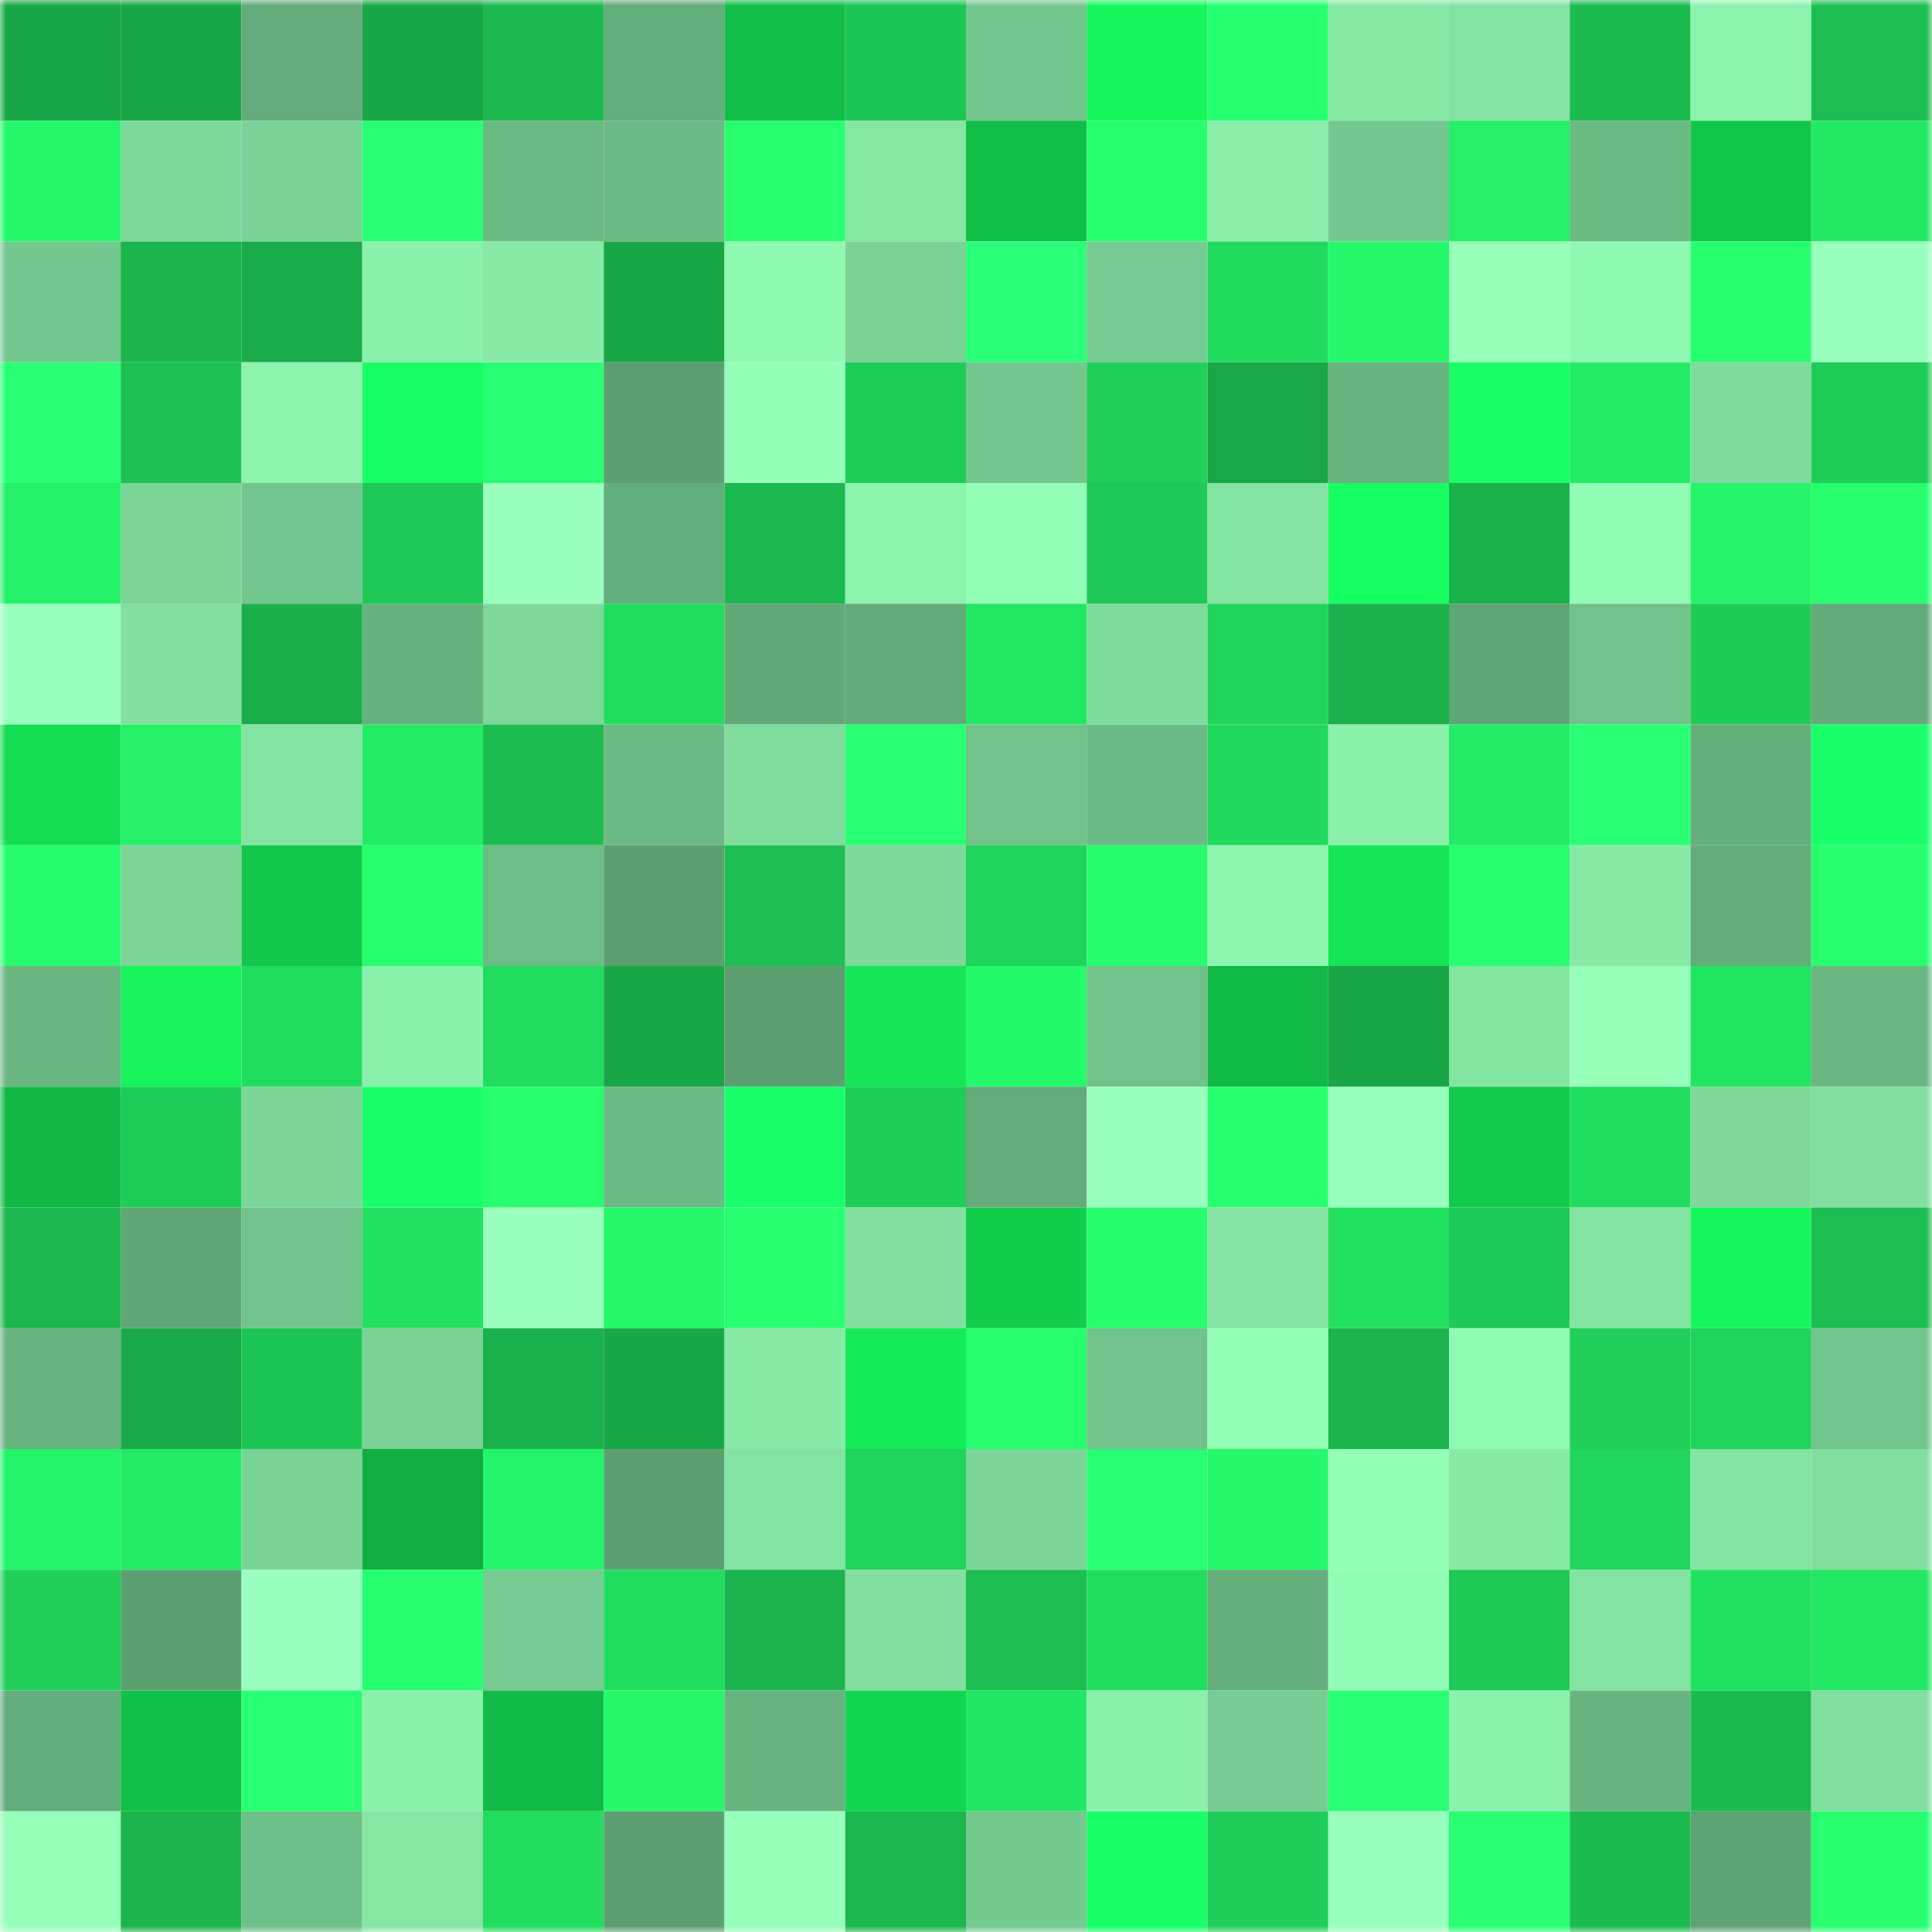 <svg viewBox="0 0 160 160" fill="none" role="img" xmlns="http://www.w3.org/2000/svg" width="240" height="240" name="lens%2Cdigdog.lens"><mask id="1382602748" mask-type="alpha" maskUnits="userSpaceOnUse" x="0" y="0" width="160" height="160"><rect width="160" height="160" fill="#FFFFFF"></rect></mask><g mask="url(#1382602748)"><rect x="0" y="0" width="10" height="10" fill="#19a647"></rect><rect x="10" y="0" width="10" height="10" fill="#19a647"></rect><rect x="20" y="0" width="10" height="10" fill="#63ab7a"></rect><rect x="30" y="0" width="10" height="10" fill="#19a647"></rect><rect x="40" y="0" width="10" height="10" fill="#1cb950"></rect><rect x="50" y="0" width="10" height="10" fill="#64ad7c"></rect><rect x="60" y="0" width="10" height="10" fill="#11bd47"></rect><rect x="70" y="0" width="10" height="10" fill="#1dc555"></rect><rect x="80" y="0" width="10" height="10" fill="#73c78e"></rect><rect x="90" y="0" width="10" height="10" fill="#16f75d"></rect><rect x="100" y="0" width="10" height="10" fill="#26ff6e"></rect><rect x="110" y="0" width="10" height="10" fill="#87e9a6"></rect><rect x="120" y="0" width="10" height="10" fill="#83e3a2"></rect><rect x="130" y="0" width="10" height="10" fill="#1cbb50"></rect><rect x="140" y="0" width="10" height="10" fill="#8cf3ae"></rect><rect x="150" y="0" width="10" height="10" fill="#1cbe52"></rect><rect x="0" y="10" width="10" height="10" fill="#25f86a"></rect><rect x="10" y="10" width="10" height="10" fill="#7dd99b"></rect><rect x="20" y="10" width="10" height="10" fill="#79d296"></rect><rect x="30" y="10" width="10" height="10" fill="#28ff74"></rect><rect x="40" y="10" width="10" height="10" fill="#6bba84"></rect><rect x="50" y="10" width="10" height="10" fill="#6cba85"></rect><rect x="60" y="10" width="10" height="10" fill="#27ff6f"></rect><rect x="70" y="10" width="10" height="10" fill="#85e6a4"></rect><rect x="80" y="10" width="10" height="10" fill="#11bf48"></rect><rect x="90" y="10" width="10" height="10" fill="#26ff6e"></rect><rect x="100" y="10" width="10" height="10" fill="#89eda9"></rect><rect x="110" y="10" width="10" height="10" fill="#73c88f"></rect><rect x="120" y="10" width="10" height="10" fill="#24ef67"></rect><rect x="130" y="10" width="10" height="10" fill="#6cba85"></rect><rect x="140" y="10" width="10" height="10" fill="#12c64a"></rect><rect x="150" y="10" width="10" height="10" fill="#23e864"></rect><rect x="0" y="20" width="10" height="10" fill="#73c88f"></rect><rect x="10" y="20" width="10" height="10" fill="#1bb44d"></rect><rect x="20" y="20" width="10" height="10" fill="#19ab49"></rect><rect x="30" y="20" width="10" height="10" fill="#8bf0ab"></rect><rect x="40" y="20" width="10" height="10" fill="#87eaa7"></rect><rect x="50" y="20" width="10" height="10" fill="#19a647"></rect><rect x="60" y="20" width="10" height="10" fill="#8ff8b1"></rect><rect x="70" y="20" width="10" height="10" fill="#79d296"></rect><rect x="80" y="20" width="10" height="10" fill="#29ff77"></rect><rect x="90" y="20" width="10" height="10" fill="#75cb91"></rect><rect x="100" y="20" width="10" height="10" fill="#21db5e"></rect><rect x="110" y="20" width="10" height="10" fill="#25f96b"></rect><rect x="120" y="20" width="10" height="10" fill="#96ffba"></rect><rect x="130" y="20" width="10" height="10" fill="#8ef7b0"></rect><rect x="140" y="20" width="10" height="10" fill="#26fe6d"></rect><rect x="150" y="20" width="10" height="10" fill="#98ffbc"></rect><rect x="0" y="30" width="10" height="10" fill="#28ff73"></rect><rect x="10" y="30" width="10" height="10" fill="#1dc153"></rect><rect x="20" y="30" width="10" height="10" fill="#8cf2ad"></rect><rect x="30" y="30" width="10" height="10" fill="#19ff66"></rect><rect x="40" y="30" width="10" height="10" fill="#28ff74"></rect><rect x="50" y="30" width="10" height="10" fill="#5ca072"></rect><rect x="60" y="30" width="10" height="10" fill="#95ffb8"></rect><rect x="70" y="30" width="10" height="10" fill="#1ecc58"></rect><rect x="80" y="30" width="10" height="10" fill="#73c88f"></rect><rect x="90" y="30" width="10" height="10" fill="#1fcf59"></rect><rect x="100" y="30" width="10" height="10" fill="#19a748"></rect><rect x="110" y="30" width="10" height="10" fill="#68b480"></rect><rect x="120" y="30" width="10" height="10" fill="#19ff67"></rect><rect x="130" y="30" width="10" height="10" fill="#23eb65"></rect><rect x="140" y="30" width="10" height="10" fill="#7fdb9d"></rect><rect x="150" y="30" width="10" height="10" fill="#1ecc58"></rect><rect x="0" y="40" width="10" height="10" fill="#24f067"></rect><rect x="10" y="40" width="10" height="10" fill="#7bd598"></rect><rect x="20" y="40" width="10" height="10" fill="#72c58d"></rect><rect x="30" y="40" width="10" height="10" fill="#1ec856"></rect><rect x="40" y="40" width="10" height="10" fill="#99ffbd"></rect><rect x="50" y="40" width="10" height="10" fill="#64ad7c"></rect><rect x="60" y="40" width="10" height="10" fill="#1bb84f"></rect><rect x="70" y="40" width="10" height="10" fill="#8cf3ae"></rect><rect x="80" y="40" width="10" height="10" fill="#93ffb6"></rect><rect x="90" y="40" width="10" height="10" fill="#1ec856"></rect><rect x="100" y="40" width="10" height="10" fill="#84e4a3"></rect><rect x="110" y="40" width="10" height="10" fill="#18ff62"></rect><rect x="120" y="40" width="10" height="10" fill="#1ab04c"></rect><rect x="130" y="40" width="10" height="10" fill="#92fdb5"></rect><rect x="140" y="40" width="10" height="10" fill="#24f268"></rect><rect x="150" y="40" width="10" height="10" fill="#27ff6f"></rect><rect x="0" y="50" width="10" height="10" fill="#98ffbc"></rect><rect x="10" y="50" width="10" height="10" fill="#81df9f"></rect><rect x="20" y="50" width="10" height="10" fill="#1aae4b"></rect><rect x="30" y="50" width="10" height="10" fill="#66b07e"></rect><rect x="40" y="50" width="10" height="10" fill="#7dd89a"></rect><rect x="50" y="50" width="10" height="10" fill="#21dd5f"></rect><rect x="60" y="50" width="10" height="10" fill="#61a978"></rect><rect x="70" y="50" width="10" height="10" fill="#62aa79"></rect><rect x="80" y="50" width="10" height="10" fill="#23e864"></rect><rect x="90" y="50" width="10" height="10" fill="#7fdc9d"></rect><rect x="100" y="50" width="10" height="10" fill="#1fd35b"></rect><rect x="110" y="50" width="10" height="10" fill="#1ab04c"></rect><rect x="120" y="50" width="10" height="10" fill="#5fa576"></rect><rect x="130" y="50" width="10" height="10" fill="#70c18a"></rect><rect x="140" y="50" width="10" height="10" fill="#1ecb57"></rect><rect x="150" y="50" width="10" height="10" fill="#62aa79"></rect><rect x="0" y="60" width="10" height="10" fill="#14dd53"></rect><rect x="10" y="60" width="10" height="10" fill="#24ef67"></rect><rect x="20" y="60" width="10" height="10" fill="#83e3a2"></rect><rect x="30" y="60" width="10" height="10" fill="#23eb65"></rect><rect x="40" y="60" width="10" height="10" fill="#1cbc51"></rect><rect x="50" y="60" width="10" height="10" fill="#6cba85"></rect><rect x="60" y="60" width="10" height="10" fill="#80dd9e"></rect><rect x="70" y="60" width="10" height="10" fill="#28ff72"></rect><rect x="80" y="60" width="10" height="10" fill="#71c38b"></rect><rect x="90" y="60" width="10" height="10" fill="#6cba85"></rect><rect x="100" y="60" width="10" height="10" fill="#20d85d"></rect><rect x="110" y="60" width="10" height="10" fill="#8bf0ab"></rect><rect x="120" y="60" width="10" height="10" fill="#23eb65"></rect><rect x="130" y="60" width="10" height="10" fill="#28ff74"></rect><rect x="140" y="60" width="10" height="10" fill="#65af7d"></rect><rect x="150" y="60" width="10" height="10" fill="#1aff6c"></rect><rect x="0" y="70" width="10" height="10" fill="#26fd6d"></rect><rect x="10" y="70" width="10" height="10" fill="#7bd598"></rect><rect x="20" y="70" width="10" height="10" fill="#12c64a"></rect><rect x="30" y="70" width="10" height="10" fill="#26ff6e"></rect><rect x="40" y="70" width="10" height="10" fill="#6dbd87"></rect><rect x="50" y="70" width="10" height="10" fill="#5ca072"></rect><rect x="60" y="70" width="10" height="10" fill="#1dbf52"></rect><rect x="70" y="70" width="10" height="10" fill="#7dd99b"></rect><rect x="80" y="70" width="10" height="10" fill="#1fd35b"></rect><rect x="90" y="70" width="10" height="10" fill="#26fc6d"></rect><rect x="100" y="70" width="10" height="10" fill="#8df5af"></rect><rect x="110" y="70" width="10" height="10" fill="#15e556"></rect><rect x="120" y="70" width="10" height="10" fill="#27ff70"></rect><rect x="130" y="70" width="10" height="10" fill="#87e9a6"></rect><rect x="140" y="70" width="10" height="10" fill="#64ad7b"></rect><rect x="150" y="70" width="10" height="10" fill="#27ff6f"></rect><rect x="0" y="80" width="10" height="10" fill="#69b682"></rect><rect x="10" y="80" width="10" height="10" fill="#16f35b"></rect><rect x="20" y="80" width="10" height="10" fill="#21dd5f"></rect><rect x="30" y="80" width="10" height="10" fill="#8bf0ab"></rect><rect x="40" y="80" width="10" height="10" fill="#21dc5f"></rect><rect x="50" y="80" width="10" height="10" fill="#19a647"></rect><rect x="60" y="80" width="10" height="10" fill="#5ca072"></rect><rect x="70" y="80" width="10" height="10" fill="#15e556"></rect><rect x="80" y="80" width="10" height="10" fill="#25fa6b"></rect><rect x="90" y="80" width="10" height="10" fill="#70c18a"></rect><rect x="100" y="80" width="10" height="10" fill="#11ba46"></rect><rect x="110" y="80" width="10" height="10" fill="#19a647"></rect><rect x="120" y="80" width="10" height="10" fill="#84e5a3"></rect><rect x="130" y="80" width="10" height="10" fill="#96ffba"></rect><rect x="140" y="80" width="10" height="10" fill="#22e562"></rect><rect x="150" y="80" width="10" height="10" fill="#6ab783"></rect><rect x="0" y="90" width="10" height="10" fill="#11b845"></rect><rect x="10" y="90" width="10" height="10" fill="#1ecc58"></rect><rect x="20" y="90" width="10" height="10" fill="#7bd598"></rect><rect x="30" y="90" width="10" height="10" fill="#1aff6c"></rect><rect x="40" y="90" width="10" height="10" fill="#27ff6f"></rect><rect x="50" y="90" width="10" height="10" fill="#6cba85"></rect><rect x="60" y="90" width="10" height="10" fill="#1aff6c"></rect><rect x="70" y="90" width="10" height="10" fill="#1ecc58"></rect><rect x="80" y="90" width="10" height="10" fill="#63ab7a"></rect><rect x="90" y="90" width="10" height="10" fill="#98ffbc"></rect><rect x="100" y="90" width="10" height="10" fill="#27ff6f"></rect><rect x="110" y="90" width="10" height="10" fill="#98ffbc"></rect><rect x="120" y="90" width="10" height="10" fill="#12ca4c"></rect><rect x="130" y="90" width="10" height="10" fill="#21dd5f"></rect><rect x="140" y="90" width="10" height="10" fill="#7ed99b"></rect><rect x="150" y="90" width="10" height="10" fill="#81df9f"></rect><rect x="0" y="100" width="10" height="10" fill="#1bb64e"></rect><rect x="10" y="100" width="10" height="10" fill="#60a677"></rect><rect x="20" y="100" width="10" height="10" fill="#71c38b"></rect><rect x="30" y="100" width="10" height="10" fill="#22e161"></rect><rect x="40" y="100" width="10" height="10" fill="#9affbe"></rect><rect x="50" y="100" width="10" height="10" fill="#25f96b"></rect><rect x="60" y="100" width="10" height="10" fill="#27ff71"></rect><rect x="70" y="100" width="10" height="10" fill="#81df9f"></rect><rect x="80" y="100" width="10" height="10" fill="#12cc4c"></rect><rect x="90" y="100" width="10" height="10" fill="#26fc6d"></rect><rect x="100" y="100" width="10" height="10" fill="#83e3a2"></rect><rect x="110" y="100" width="10" height="10" fill="#22e161"></rect><rect x="120" y="100" width="10" height="10" fill="#1eca57"></rect><rect x="130" y="100" width="10" height="10" fill="#83e3a2"></rect><rect x="140" y="100" width="10" height="10" fill="#16f65c"></rect><rect x="150" y="100" width="10" height="10" fill="#1cbe52"></rect><rect x="0" y="110" width="10" height="10" fill="#67b380"></rect><rect x="10" y="110" width="10" height="10" fill="#19a949"></rect><rect x="20" y="110" width="10" height="10" fill="#1dc555"></rect><rect x="30" y="110" width="10" height="10" fill="#79d296"></rect><rect x="40" y="110" width="10" height="10" fill="#1ab14c"></rect><rect x="50" y="110" width="10" height="10" fill="#19a647"></rect><rect x="60" y="110" width="10" height="10" fill="#87eaa7"></rect><rect x="70" y="110" width="10" height="10" fill="#15ec58"></rect><rect x="80" y="110" width="10" height="10" fill="#26fe6d"></rect><rect x="90" y="110" width="10" height="10" fill="#70c18a"></rect><rect x="100" y="110" width="10" height="10" fill="#93feb5"></rect><rect x="110" y="110" width="10" height="10" fill="#1bb44d"></rect><rect x="120" y="110" width="10" height="10" fill="#91fbb3"></rect><rect x="130" y="110" width="10" height="10" fill="#1fcf59"></rect><rect x="140" y="110" width="10" height="10" fill="#20d35b"></rect><rect x="150" y="110" width="10" height="10" fill="#71c58c"></rect><rect x="0" y="120" width="10" height="10" fill="#24f469"></rect><rect x="10" y="120" width="10" height="10" fill="#23eb65"></rect><rect x="20" y="120" width="10" height="10" fill="#7ad396"></rect><rect x="30" y="120" width="10" height="10" fill="#10ae41"></rect><rect x="40" y="120" width="10" height="10" fill="#24f469"></rect><rect x="50" y="120" width="10" height="10" fill="#5ca072"></rect><rect x="60" y="120" width="10" height="10" fill="#84e4a3"></rect><rect x="70" y="120" width="10" height="10" fill="#1fd35b"></rect><rect x="80" y="120" width="10" height="10" fill="#7bd598"></rect><rect x="90" y="120" width="10" height="10" fill="#28ff74"></rect><rect x="100" y="120" width="10" height="10" fill="#25f86b"></rect><rect x="110" y="120" width="10" height="10" fill="#94ffb7"></rect><rect x="120" y="120" width="10" height="10" fill="#87eba7"></rect><rect x="130" y="120" width="10" height="10" fill="#20d65c"></rect><rect x="140" y="120" width="10" height="10" fill="#84e4a3"></rect><rect x="150" y="120" width="10" height="10" fill="#81df9f"></rect><rect x="0" y="130" width="10" height="10" fill="#1fcf59"></rect><rect x="10" y="130" width="10" height="10" fill="#5ca072"></rect><rect x="20" y="130" width="10" height="10" fill="#9affbe"></rect><rect x="30" y="130" width="10" height="10" fill="#27ff71"></rect><rect x="40" y="130" width="10" height="10" fill="#75cb91"></rect><rect x="50" y="130" width="10" height="10" fill="#21dd5f"></rect><rect x="60" y="130" width="10" height="10" fill="#1bb44e"></rect><rect x="70" y="130" width="10" height="10" fill="#81df9f"></rect><rect x="80" y="130" width="10" height="10" fill="#1cbe52"></rect><rect x="90" y="130" width="10" height="10" fill="#21dd5f"></rect><rect x="100" y="130" width="10" height="10" fill="#64ae7c"></rect><rect x="110" y="130" width="10" height="10" fill="#92fdb5"></rect><rect x="120" y="130" width="10" height="10" fill="#1ec956"></rect><rect x="130" y="130" width="10" height="10" fill="#83e3a2"></rect><rect x="140" y="130" width="10" height="10" fill="#22e161"></rect><rect x="150" y="130" width="10" height="10" fill="#23e864"></rect><rect x="0" y="140" width="10" height="10" fill="#63ac7b"></rect><rect x="10" y="140" width="10" height="10" fill="#11c048"></rect><rect x="20" y="140" width="10" height="10" fill="#28ff73"></rect><rect x="30" y="140" width="10" height="10" fill="#8bf0ab"></rect><rect x="40" y="140" width="10" height="10" fill="#11ba46"></rect><rect x="50" y="140" width="10" height="10" fill="#25f96b"></rect><rect x="60" y="140" width="10" height="10" fill="#68b481"></rect><rect x="70" y="140" width="10" height="10" fill="#13d650"></rect><rect x="80" y="140" width="10" height="10" fill="#22e663"></rect><rect x="90" y="140" width="10" height="10" fill="#8bf0ab"></rect><rect x="100" y="140" width="10" height="10" fill="#76cc92"></rect><rect x="110" y="140" width="10" height="10" fill="#29ff75"></rect><rect x="120" y="140" width="10" height="10" fill="#8bf1ac"></rect><rect x="130" y="140" width="10" height="10" fill="#68b480"></rect><rect x="140" y="140" width="10" height="10" fill="#1cbb50"></rect><rect x="150" y="140" width="10" height="10" fill="#81df9f"></rect><rect x="0" y="150" width="10" height="10" fill="#96ffba"></rect><rect x="10" y="150" width="10" height="10" fill="#1bb44d"></rect><rect x="20" y="150" width="10" height="10" fill="#6fc18a"></rect><rect x="30" y="150" width="10" height="10" fill="#85e6a4"></rect><rect x="40" y="150" width="10" height="10" fill="#21dd5f"></rect><rect x="50" y="150" width="10" height="10" fill="#5ca072"></rect><rect x="60" y="150" width="10" height="10" fill="#96ffba"></rect><rect x="70" y="150" width="10" height="10" fill="#1bb74f"></rect><rect x="80" y="150" width="10" height="10" fill="#75ca90"></rect><rect x="90" y="150" width="10" height="10" fill="#19ff67"></rect><rect x="100" y="150" width="10" height="10" fill="#1fce59"></rect><rect x="110" y="150" width="10" height="10" fill="#98ffbc"></rect><rect x="120" y="150" width="10" height="10" fill="#28ff72"></rect><rect x="130" y="150" width="10" height="10" fill="#1cbb50"></rect><rect x="140" y="150" width="10" height="10" fill="#5ea374"></rect><rect x="150" y="150" width="10" height="10" fill="#27ff6f"></rect></g></svg>